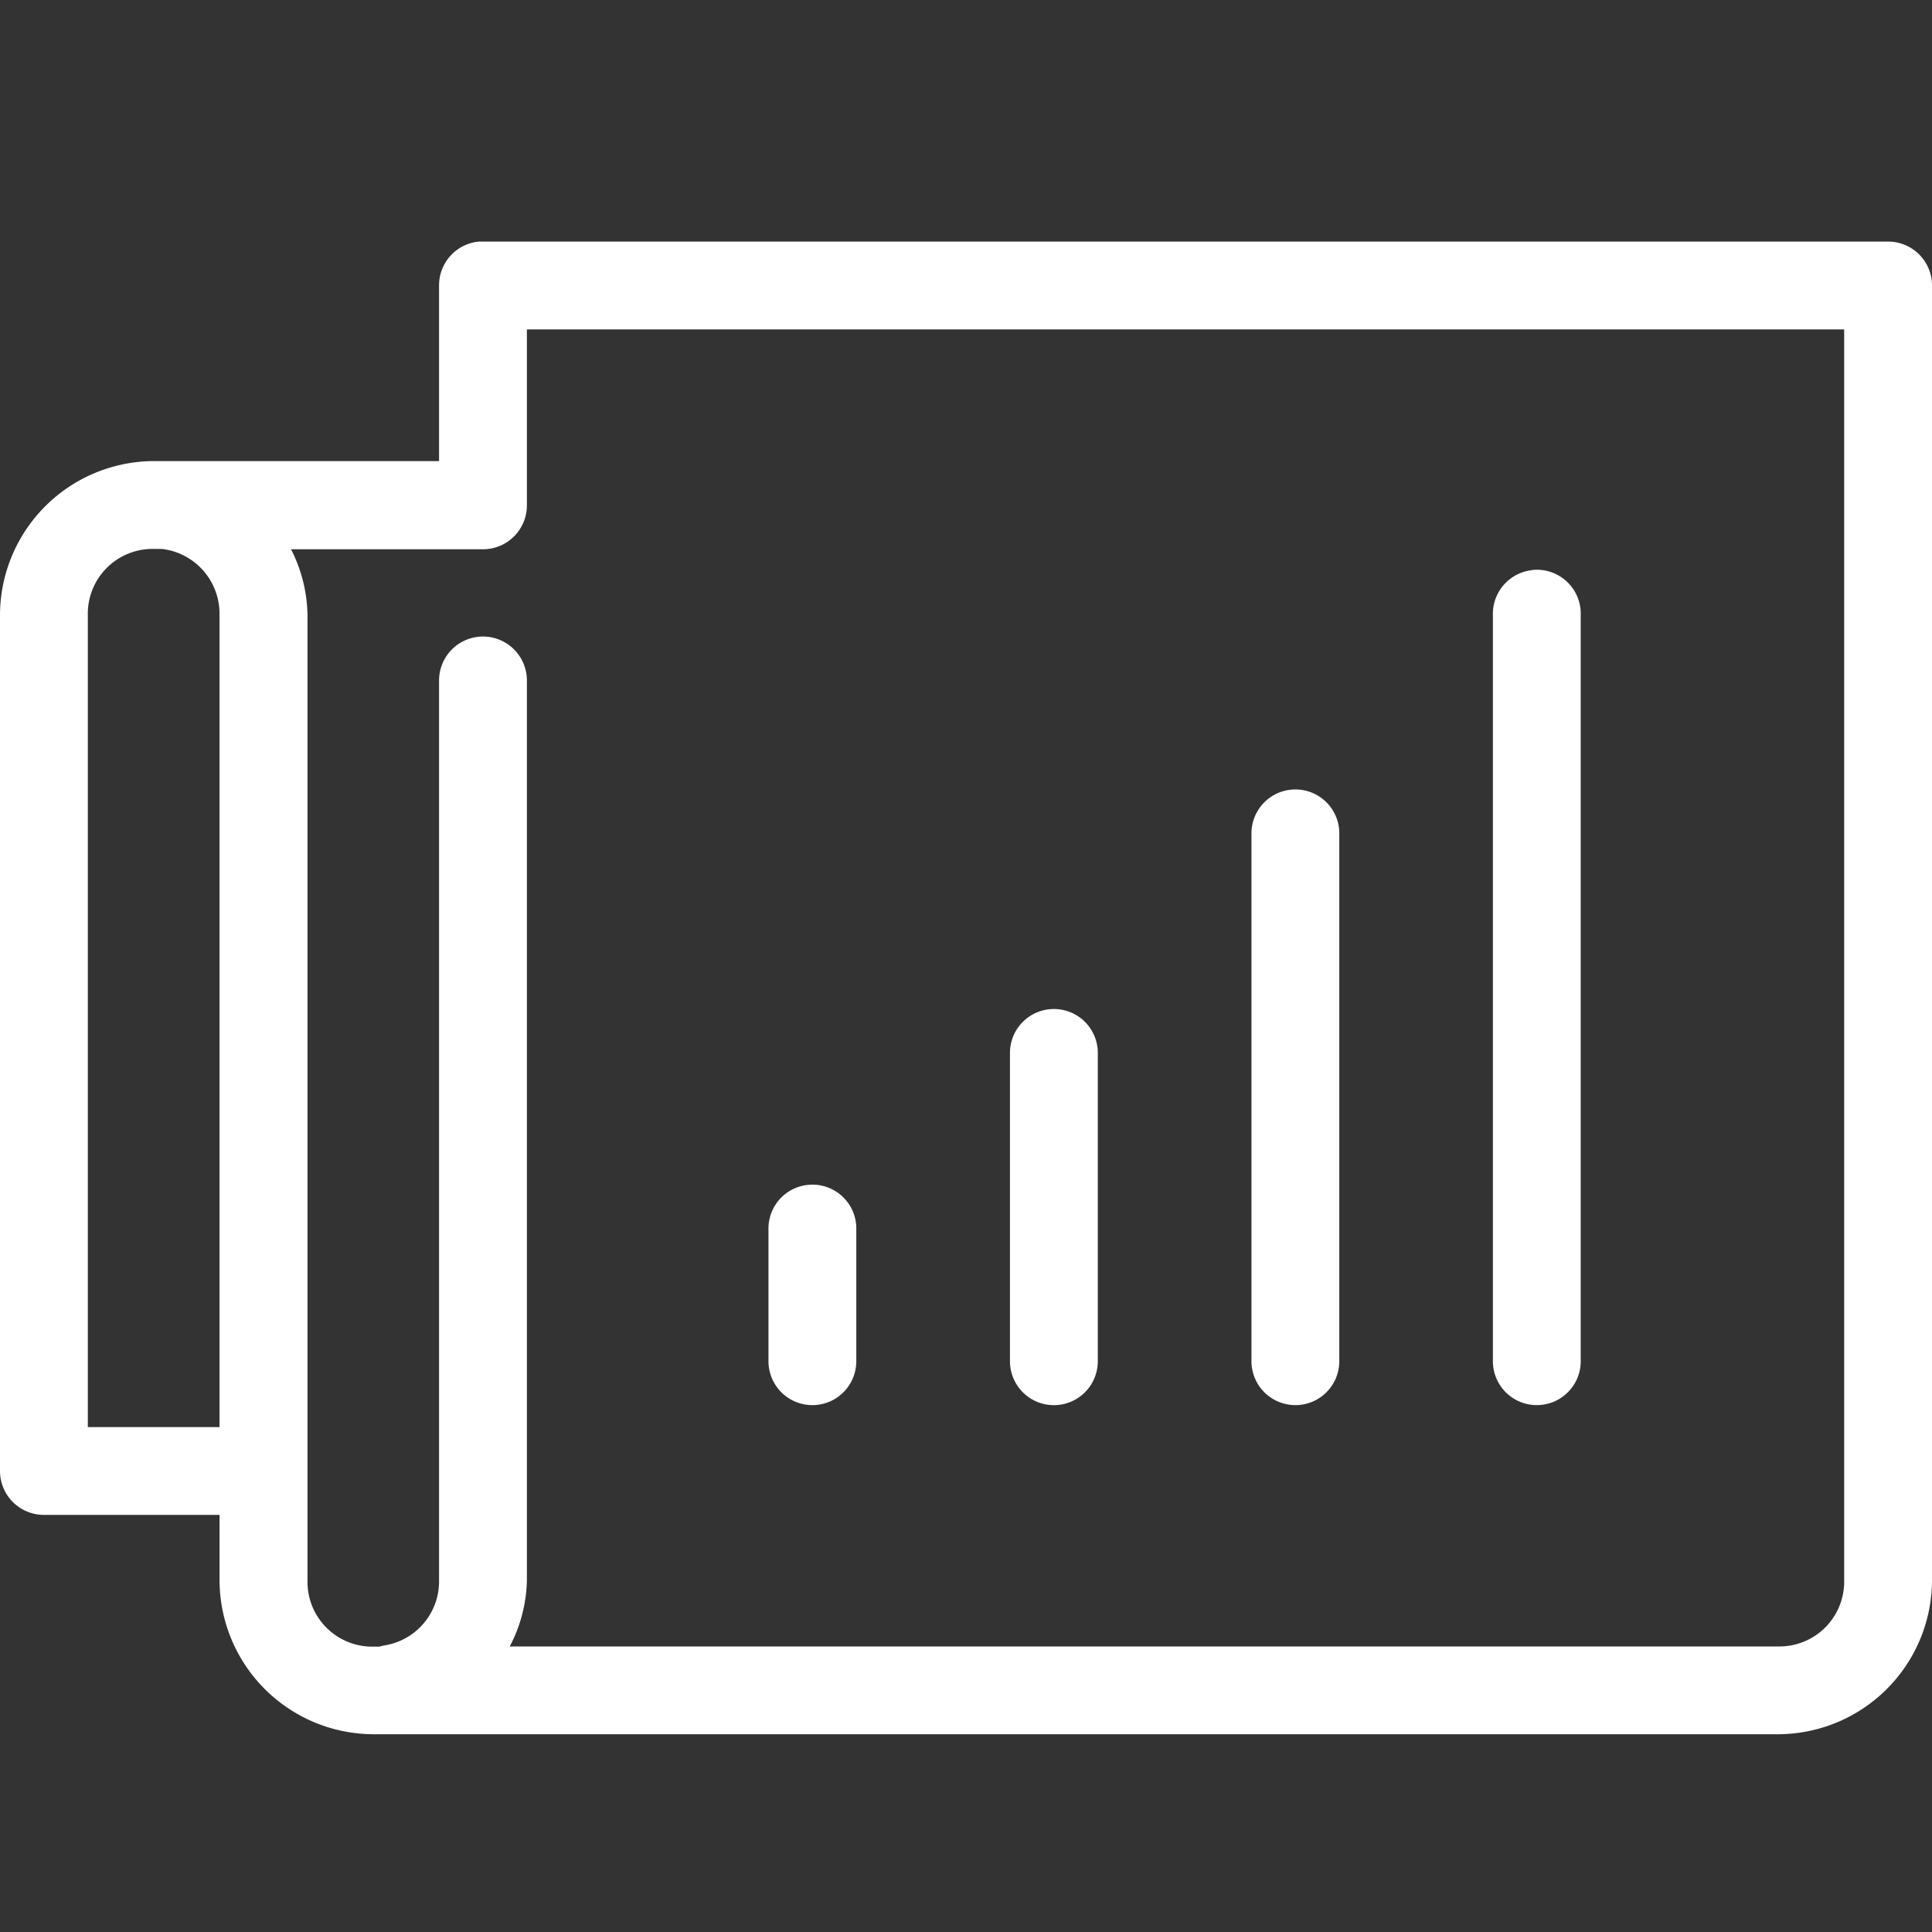 <svg id="Group_4391" data-name="Group 4391" xmlns="http://www.w3.org/2000/svg" width="50" height="50" viewBox="0 0 50 50">
  <rect x="0" y="0" width="50" height="50" fill="#333333" stroke="none"/>
  <rect id="Rectangle_1399" data-name="Rectangle 1399" width="50" height="50" fill="none"/>
  <g id="noun_report_891514" transform="translate(0 6.25)">
    <g id="Group_4390" data-name="Group 4390">
      <path id="Path_3300" data-name="Path 3300" d="M18.393,16a1.136,1.136,0,0,0-1.03,1.136v4.545H9.977A3.994,3.994,0,0,0,6,25.658V47.817a1.136,1.136,0,0,0,1.136,1.136h4.546v1.7a3.994,3.994,0,0,0,3.977,3.977H52.023A3.994,3.994,0,0,0,56,50.658V17.135A1.136,1.136,0,0,0,54.864,16H18.5Q18.447,16,18.393,16Zm1.243,2.273H53.727V50.658a1.676,1.676,0,0,1-1.7,1.7H19.192a3.838,3.838,0,0,0,.444-1.7v-23.3a1.136,1.136,0,1,0-2.273,0v23.3a1.679,1.679,0,0,1-1.385,1.669,1.136,1.136,0,0,0-.16.036h-.16a1.676,1.676,0,0,1-1.7-1.7v-25a3.88,3.88,0,0,0-.426-1.7H18.5a1.136,1.136,0,0,0,1.136-1.136ZM9.977,23.954h.213a1.688,1.688,0,0,1,1.491,1.7V46.681H8.273V25.658A1.676,1.676,0,0,1,9.977,23.954Zm35.671.55a1.136,1.136,0,0,0-1.012,1.154V44.976a1.136,1.136,0,1,0,2.273,0V25.658A1.136,1.136,0,0,0,45.648,24.5ZM39.4,30.186a1.136,1.136,0,0,0-1.012,1.154V44.976a1.136,1.136,0,1,0,2.273,0V31.34A1.136,1.136,0,0,0,39.4,30.186Zm-6.25,5.682a1.136,1.136,0,0,0-1.012,1.154v7.955a1.136,1.136,0,1,0,2.273,0V37.022a1.136,1.136,0,0,0-1.261-1.154ZM26.9,40.413a1.136,1.136,0,0,0-1.012,1.154v3.409a1.136,1.136,0,1,0,2.273,0V41.567A1.136,1.136,0,0,0,26.9,40.413Z" transform="translate(-6 -15.998)" fill="#fff"/>
    </g>
  </g>
</svg>
